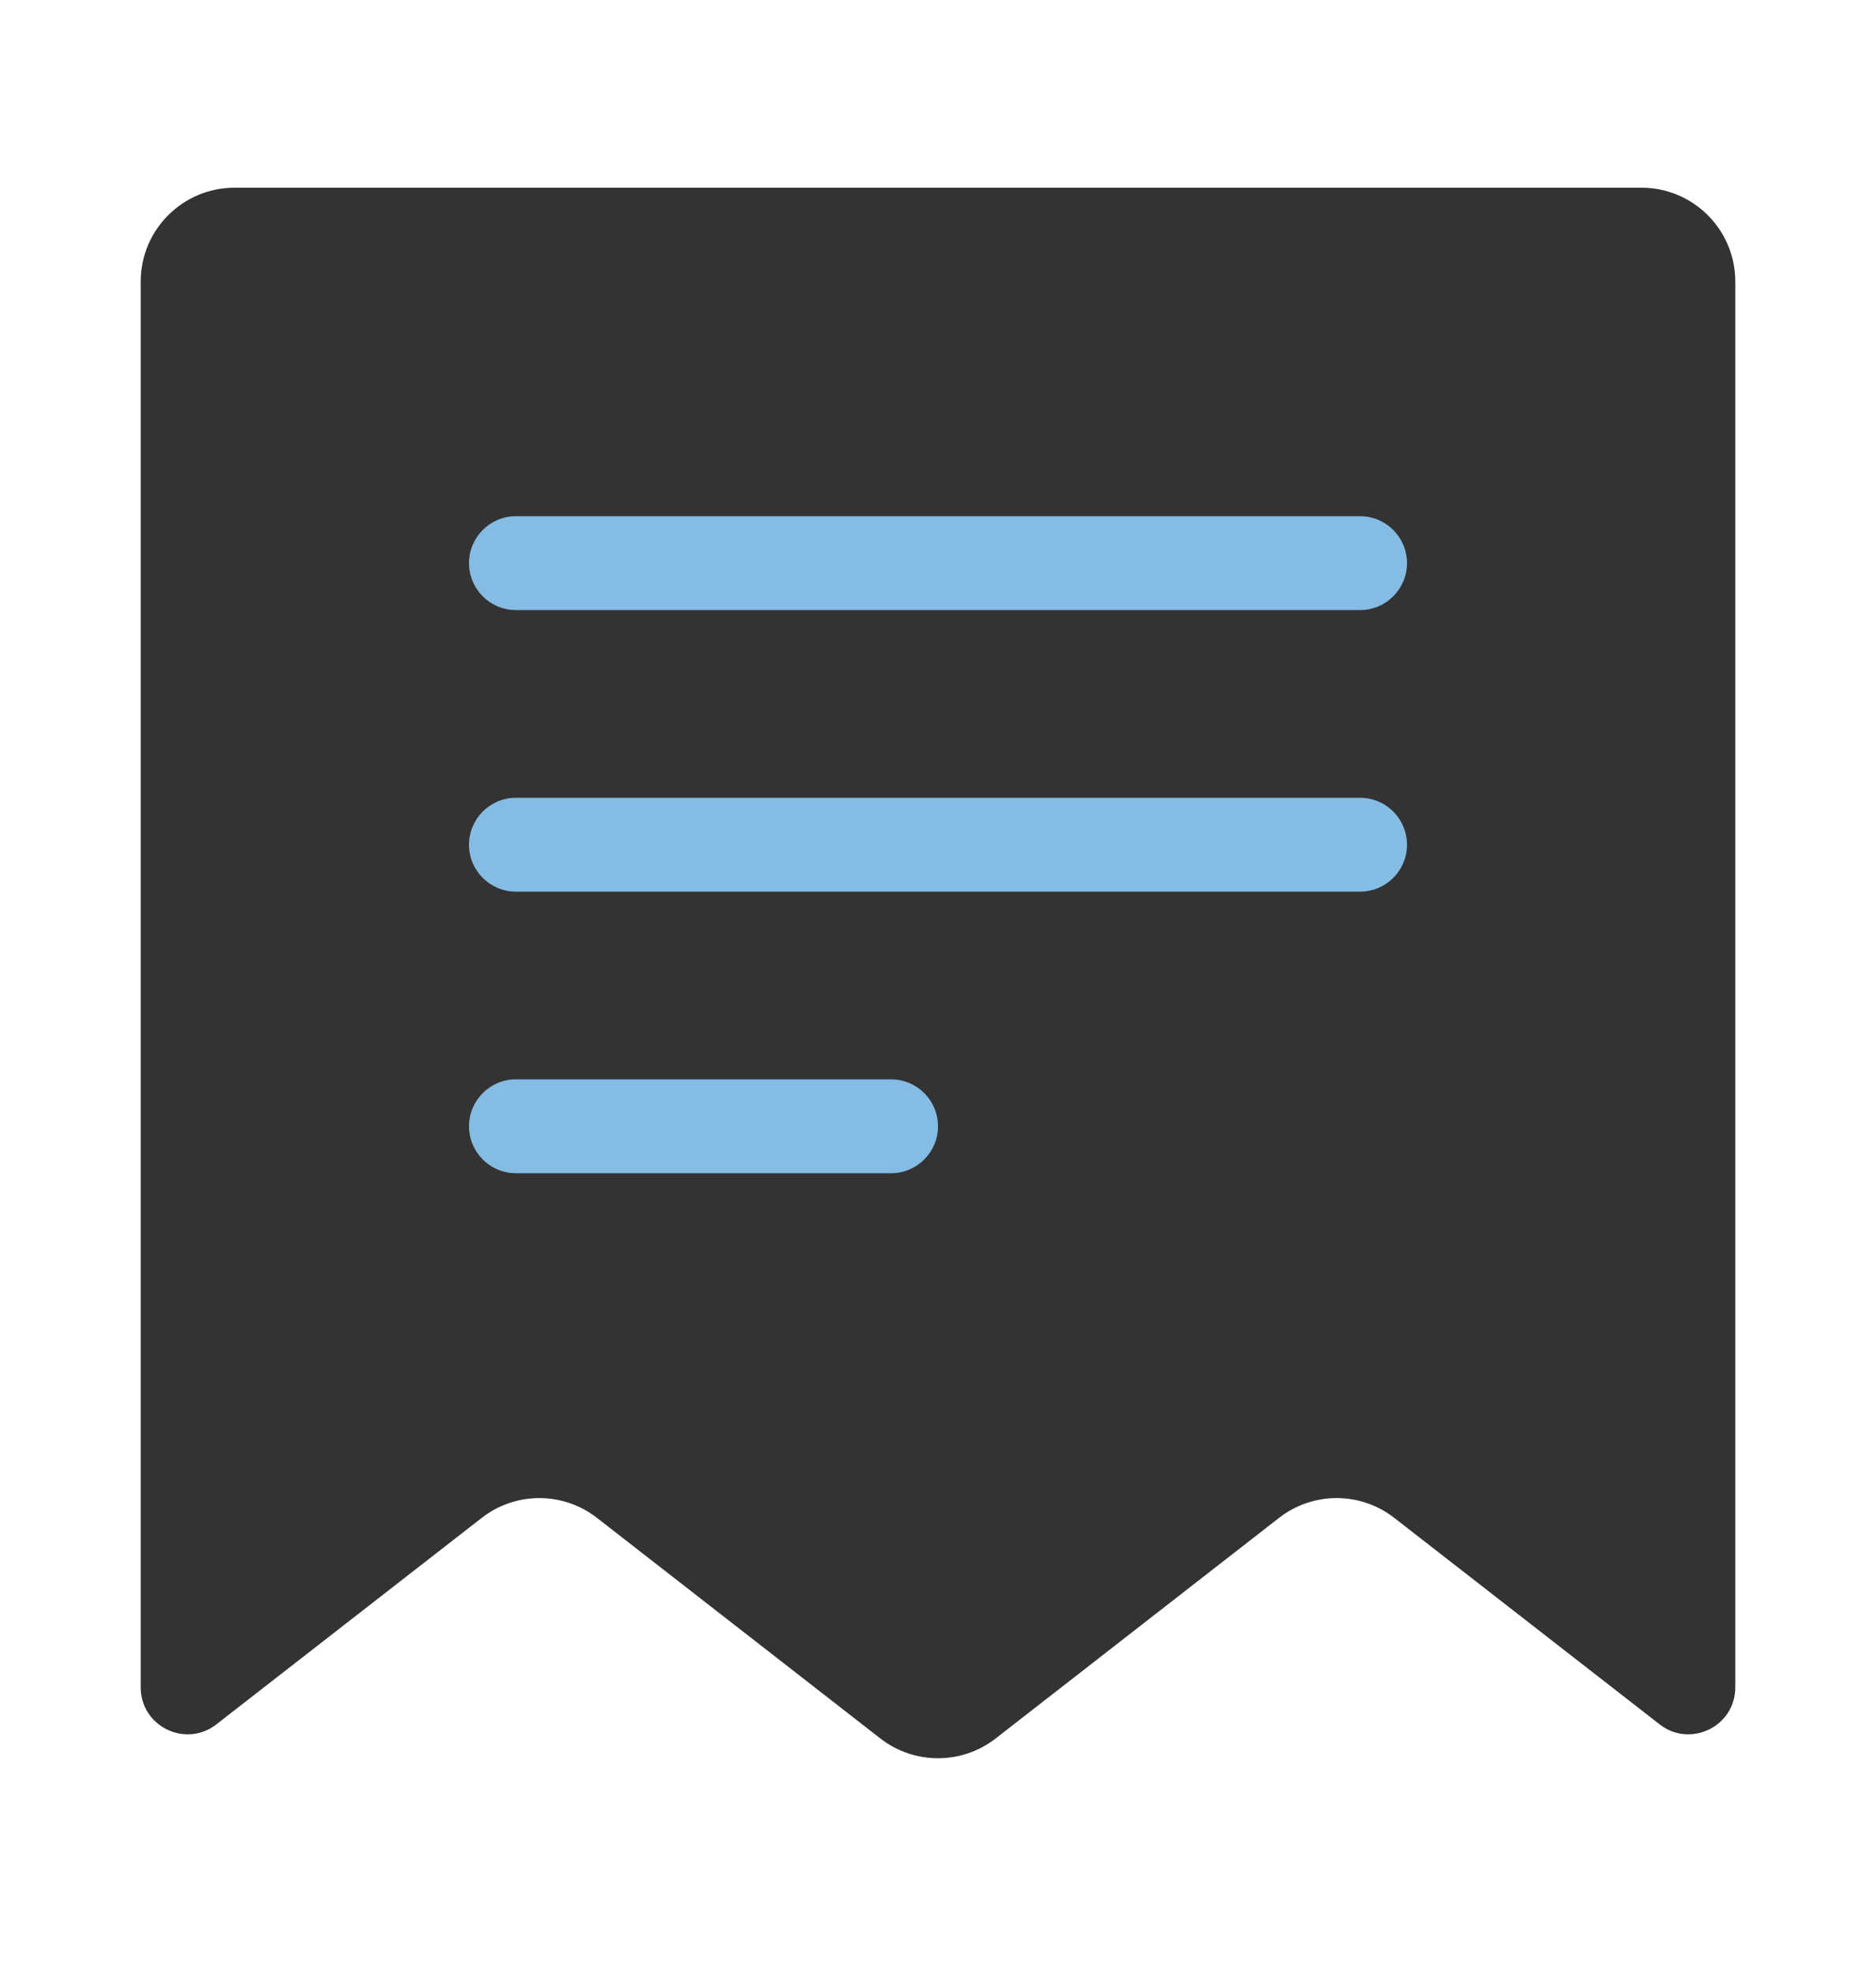 <svg width="20" height="21" viewBox="0 0 20 21" fill="none" xmlns="http://www.w3.org/2000/svg">
<path d="M1.5 3C1.5 2.448 1.948 2 2.5 2H17.5C18.052 2 18.5 2.448 18.5 3V17.978C18.5 18.394 18.021 18.628 17.693 18.372L14.864 16.172C14.503 15.891 13.997 15.891 13.636 16.172L10.614 18.523C10.253 18.803 9.747 18.803 9.386 18.523L6.364 16.172C6.003 15.891 5.497 15.891 5.136 16.172L2.307 18.372C1.979 18.628 1.5 18.394 1.5 17.978V3Z" fill="#333333"/>
<path fill-rule="evenodd" clip-rule="evenodd" d="M10 12C10 11.724 9.776 11.5 9.5 11.5H5.5C5.224 11.5 5 11.724 5 12V12C5 12.276 5.224 12.5 5.5 12.5H9.5C9.776 12.5 10 12.276 10 12V12Z" fill="#84BCE4"/>
<path fill-rule="evenodd" clip-rule="evenodd" d="M15 9C15 8.724 14.776 8.5 14.5 8.5H5.5C5.224 8.5 5 8.724 5 9V9C5 9.276 5.224 9.5 5.5 9.5H14.5C14.776 9.5 15 9.276 15 9V9Z" fill="#84BCE4"/>
<path fill-rule="evenodd" clip-rule="evenodd" d="M15 6C15 5.724 14.776 5.5 14.5 5.5H5.5C5.224 5.5 5 5.724 5 6V6C5 6.276 5.224 6.5 5.5 6.5H14.5C14.776 6.5 15 6.276 15 6V6Z" fill="#84BCE4"/>
</svg>
